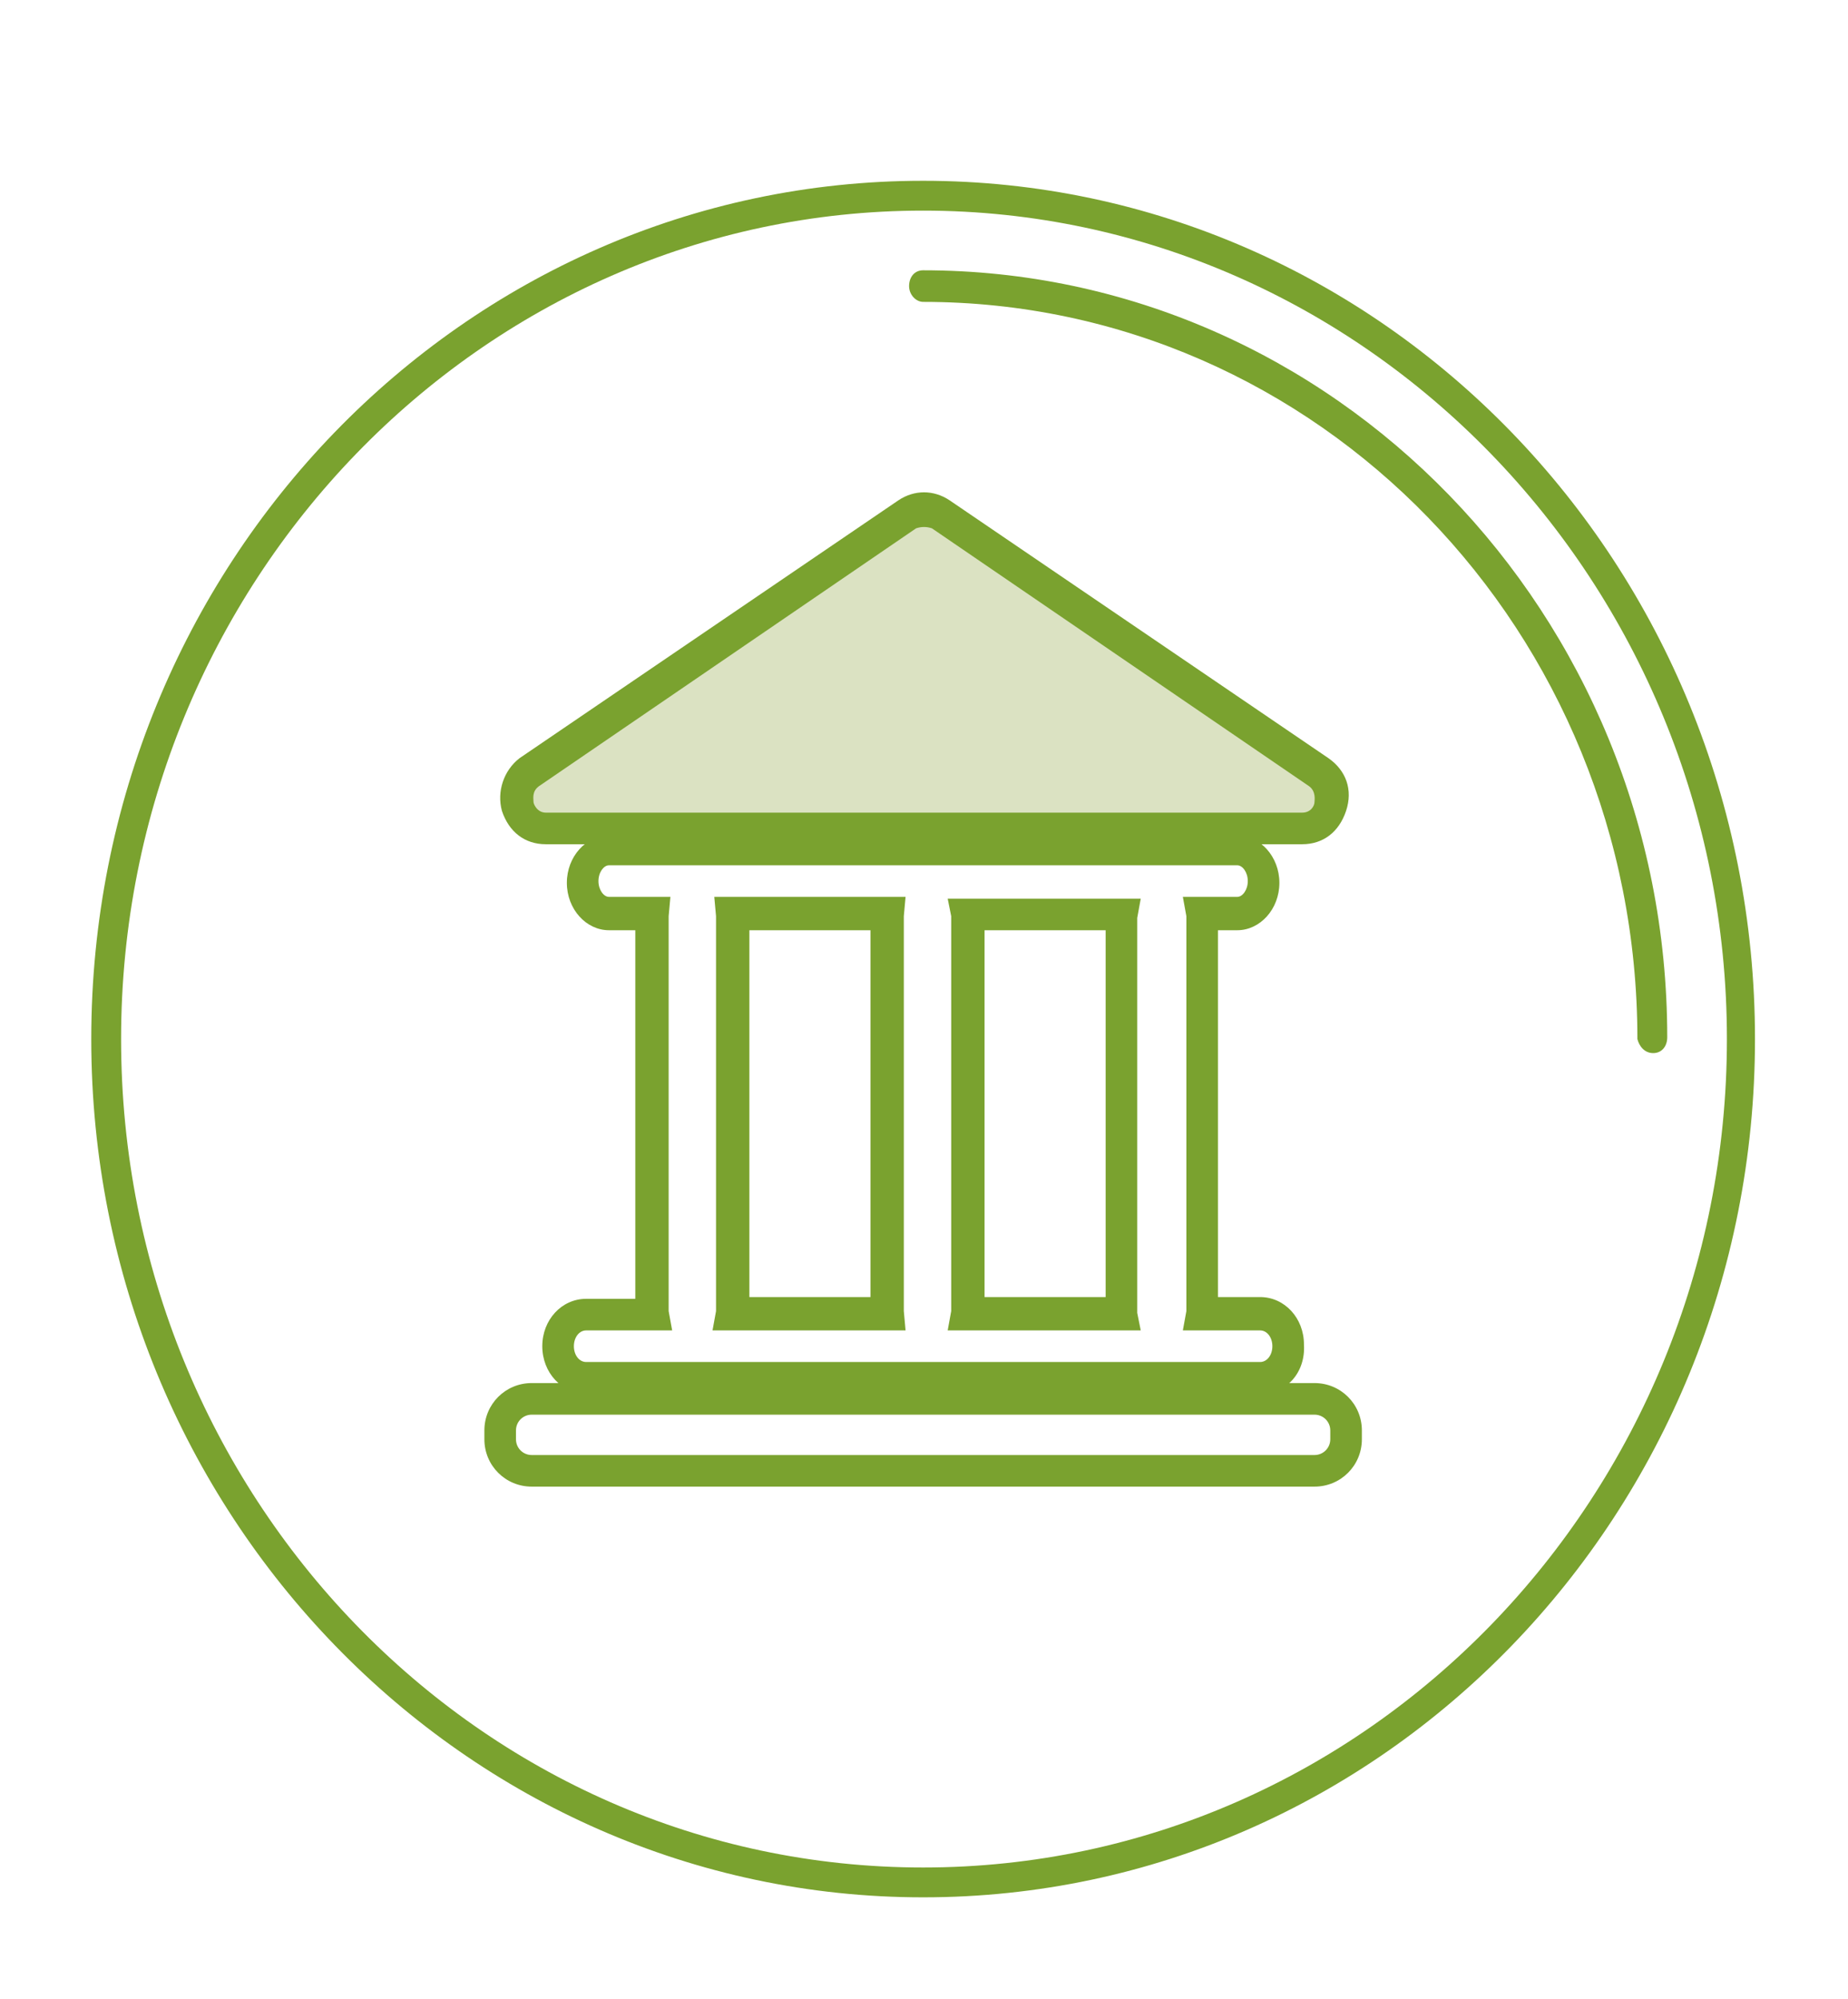 <?xml version="1.0" encoding="utf-8"?>
<!-- Generator: Adobe Illustrator 24.2.1, SVG Export Plug-In . SVG Version: 6.00 Build 0)  -->
<svg version="1.1" id="Capa_1" xmlns="http://www.w3.org/2000/svg" xmlns:xlink="http://www.w3.org/1999/xlink" x="0px" y="0px"
	 viewBox="0 0 105.3 113.9" style="enable-background:new 0 0 105.3 113.9;" xml:space="preserve">
<style type="text/css">
	.st0{fill:#7AA22F;}
	.st1{fill:#DBE2C2;}
</style>
<g>
	<path class="st0" d="M94.2,60c0.5,0,0.8-0.4,0.8-0.9c0-24.1-19-43.7-42.4-43.7c-0.5,0-0.8,0.4-0.8,0.9c0,0.5,0.4,0.9,0.8,0.9
		c22.5,0,40.7,18.8,40.7,42C93.4,59.6,93.7,60,94.2,60"/>
</g>
<g>
	<path class="st0" d="M52.6,108.1c26.2,0,47.4-21.9,47.4-48.9S78.8,10.3,52.6,10.3c-26.2,0-47.4,21.9-47.4,48.9
		S26.5,108.1,52.6,108.1 M52.6,12c25.2,0,45.8,21.2,45.8,47.2s-20.5,47.2-45.8,47.2S6.9,85.2,6.9,59.2S27.4,12,52.6,12"/>
</g>
<path class="st0" d="M74.2,48.1H31.1c-1.2,0-2.1-0.7-2.5-1.9c-0.3-1.1,0.1-2.3,1-3l21.6-14.7c0.9-0.6,2-0.6,2.9,0l21.6,14.7
	c1,0.7,1.4,1.8,1,3C76.3,47.4,75.4,48.1,74.2,48.1z"/>
<path class="st1" d="M52.2,30.1L30.7,44.8c-0.4,0.3-0.3,0.7-0.3,0.9c0,0.1,0.2,0.6,0.7,0.6h43.1c0.5,0,0.7-0.4,0.7-0.6
	c0-0.1,0.1-0.6-0.3-0.9L53.1,30.1C52.8,30,52.5,30,52.2,30.1z"/>
<g>
	<path class="st0" d="M74.9,84.7H30.3c-1.5,0-2.7-1.2-2.7-2.7v-0.5c0-1.5,1.2-2.7,2.7-2.7h44.6c1.5,0,2.7,1.2,2.7,2.7V82
		C77.6,83.5,76.4,84.7,74.9,84.7z M30.3,80.6c-0.5,0-0.9,0.4-0.9,0.9v0.5c0,0.5,0.4,0.9,0.9,0.9h44.6c0.5,0,0.9-0.4,0.9-0.9v-0.5
		c0-0.5-0.4-0.9-0.9-0.9H30.3z"/>
</g>
<g>
	<path class="st0" d="M71.9,79.4H33.4c-1.4,0-2.5-1.2-2.5-2.7c0-1.5,1.1-2.7,2.5-2.7h2.8V53h-1.5c-1.3,0-2.4-1.2-2.4-2.7
		c0-1.5,1.1-2.7,2.4-2.7h35.8c1.3,0,2.4,1.2,2.4,2.7c0,1.5-1.1,2.7-2.4,2.7h-1.1v20.9h2.4c1.4,0,2.5,1.2,2.5,2.7
		C74.4,78.2,73.3,79.4,71.9,79.4z M33.4,75.8c-0.4,0-0.7,0.4-0.7,0.9c0,0.5,0.3,0.9,0.7,0.9h38.4c0.4,0,0.7-0.4,0.7-0.9
		c0-0.5-0.3-0.9-0.7-0.9h-4.4l0.2-1.1c0-0.1,0-0.1,0-0.2c0,0,0-0.1,0-0.1V52.5c0,0,0-0.1,0-0.1c0-0.1,0-0.1,0-0.2l-0.2-1.1h3.1
		c0.3,0,0.6-0.4,0.6-0.9c0-0.5-0.3-0.9-0.6-0.9H34.7c-0.3,0-0.6,0.4-0.6,0.9s0.3,0.9,0.6,0.9h3.5l-0.1,1.1c0,0.1,0,0.1,0,0.2
		c0,0,0,0,0,0.1v21.9c0,0,0,0.1,0,0.1c0,0.1,0,0.1,0,0.2l0.2,1.1H33.4z M65,75.8H54l0.2-1.1c0-0.1,0-0.1,0-0.2c0,0,0-0.1,0-0.1V52.5
		c0,0,0,0,0-0.1c0-0.1,0-0.1,0-0.2L54,51.2h11l-0.2,1.1c0,0.1,0,0.1,0,0.2c0,0,0,0.1,0,0.1v21.9c0,0,0,0.1,0,0.1c0,0.1,0,0.1,0,0.2
		L65,75.8z M56.1,73.9H63V53h-6.9V73.9z M51.6,75.8h-11l0.2-1.1c0-0.1,0-0.1,0-0.2c0,0,0-0.1,0-0.1V52.5c0,0,0,0,0-0.1
		c0-0.1,0-0.1,0-0.2l-0.1-1.1h10.9l-0.1,1.1c0,0.1,0,0.1,0,0.2c0,0,0,0,0,0.1v21.9c0,0,0,0.1,0,0.1c0,0.1,0,0.1,0,0.2L51.6,75.8z
		 M42.7,73.9h6.9V53h-6.9V73.9z"/>
</g>
</svg>
